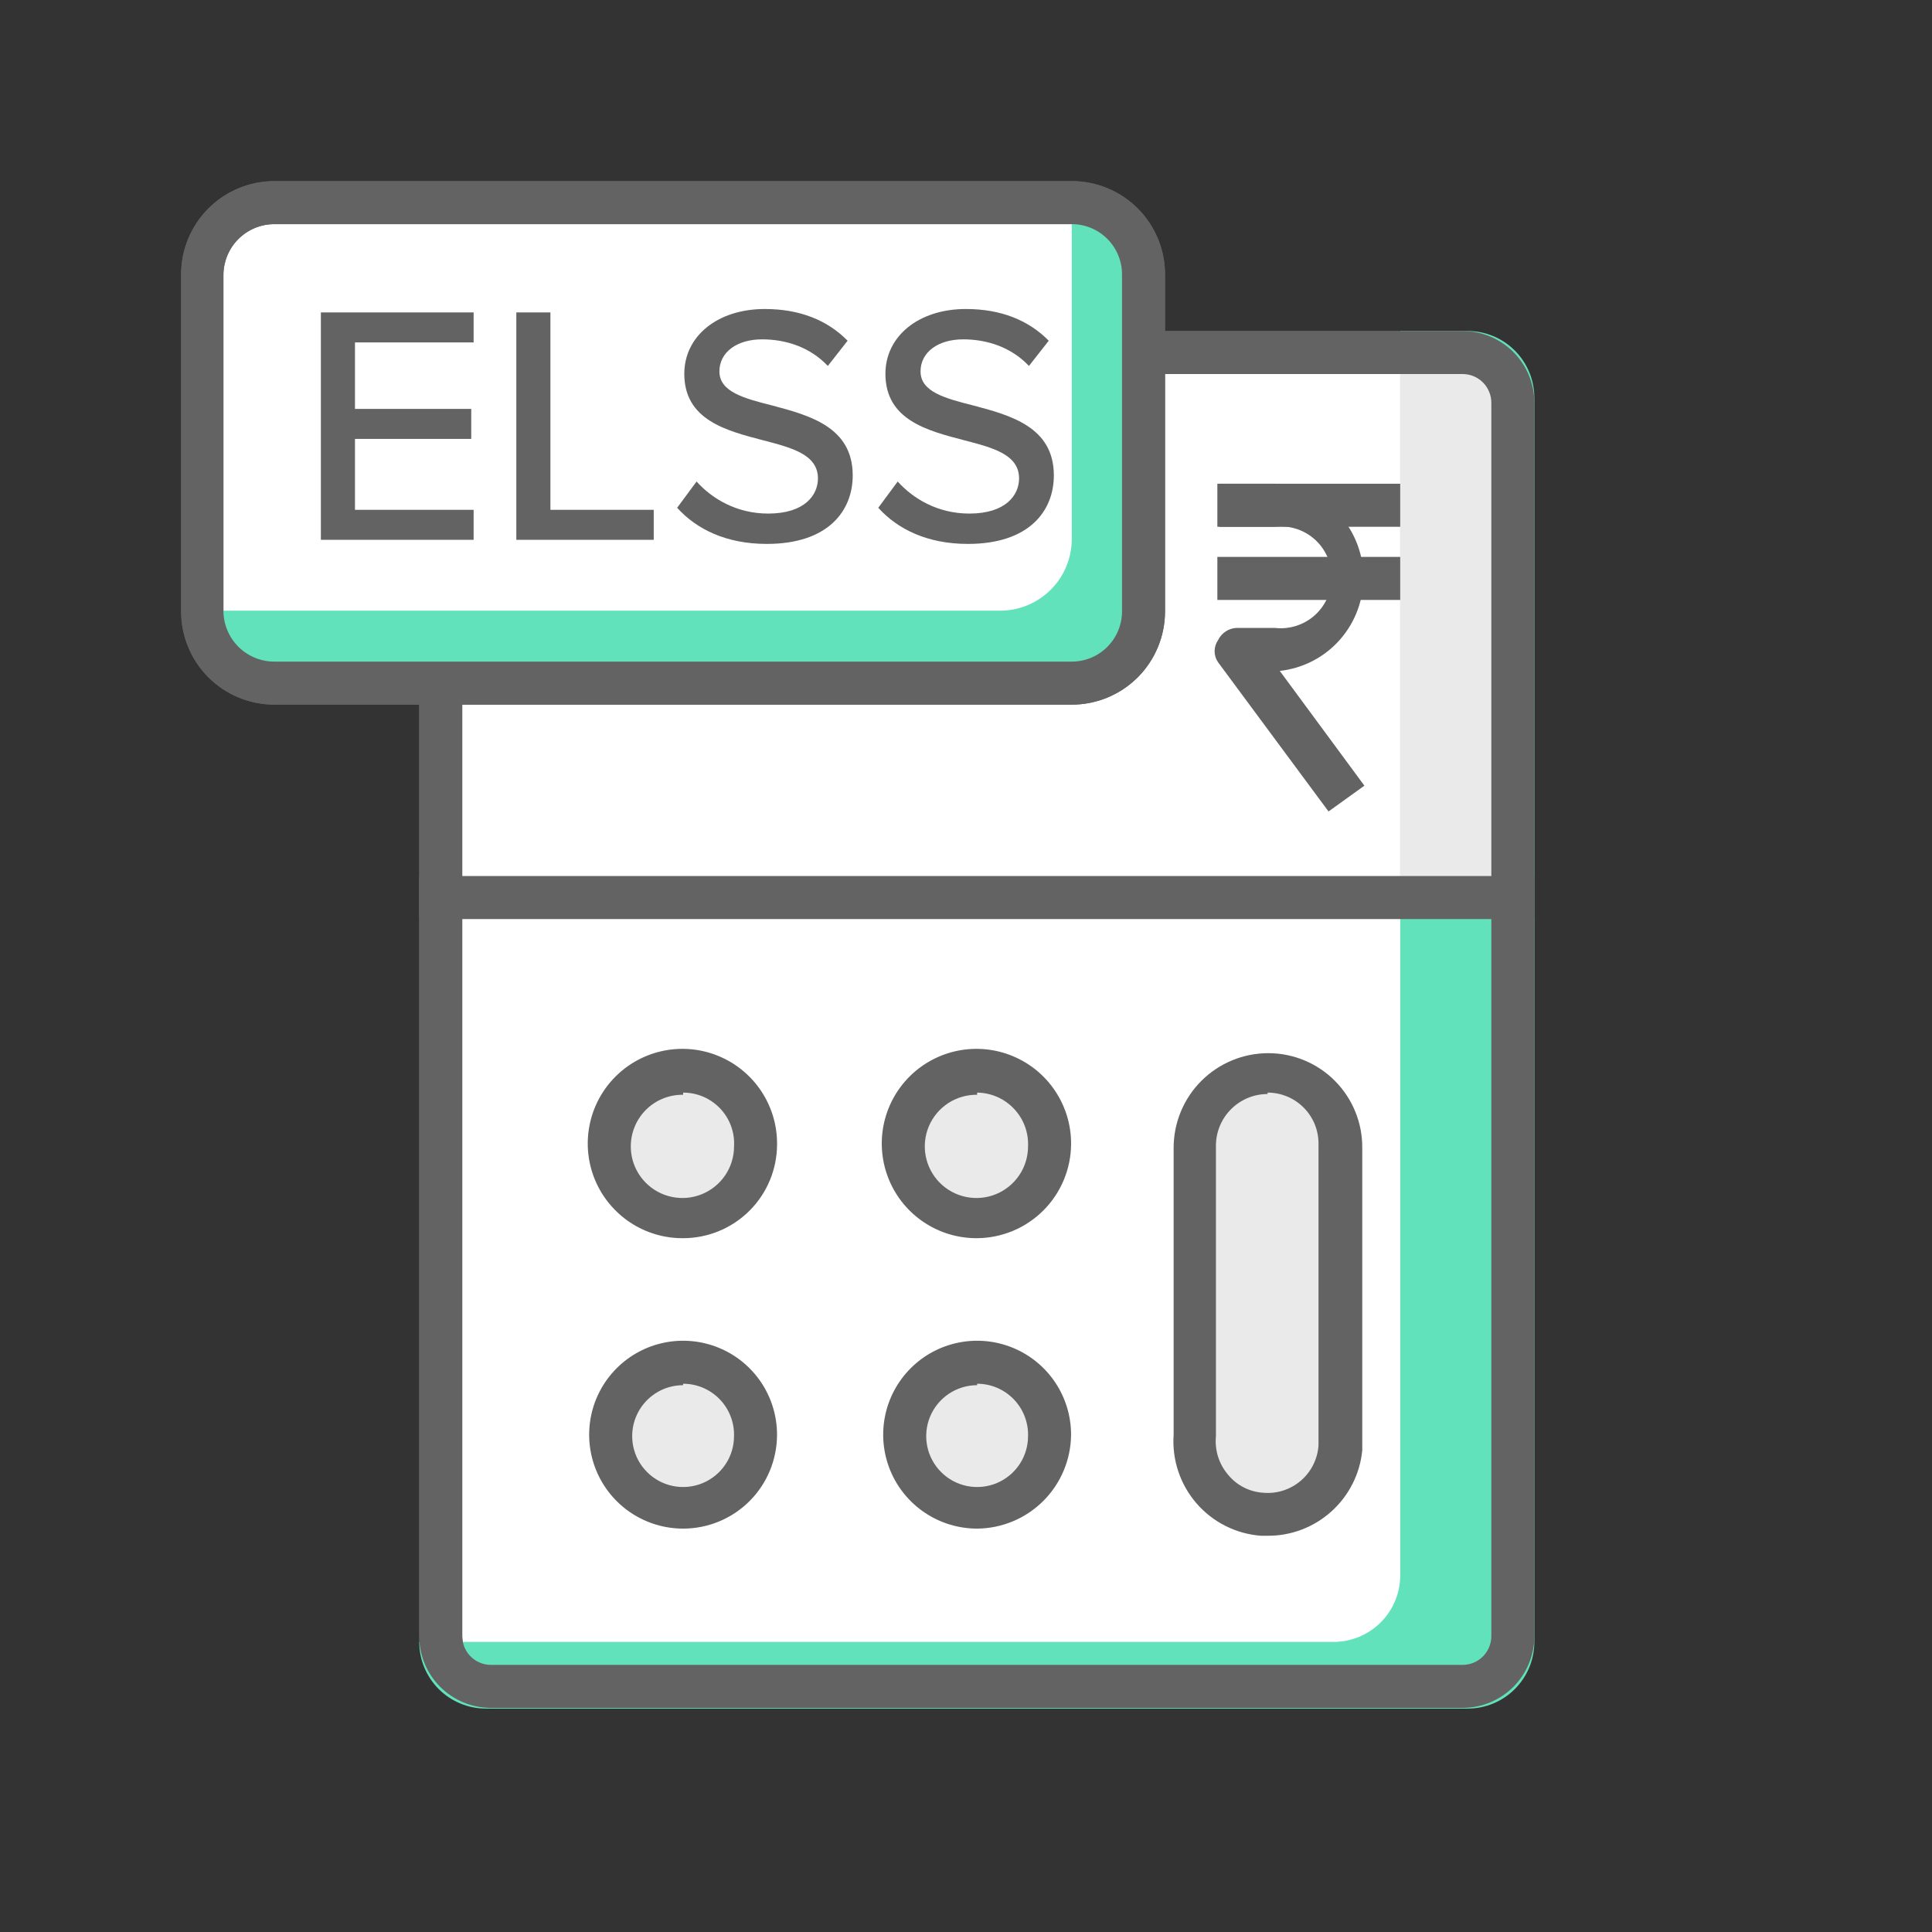<svg width="68" height="68" viewBox="0 0 68 68" fill="none" xmlns="http://www.w3.org/2000/svg">
<rect x="0" y="0" width="68" height="68" fill="#333333" stroke="none"/>
<g clip-path="url(#clip0_5802_44064)">
<path d="M51.48 12.408H17.279C16.303 12.408 15.512 13.199 15.512 14.174V57.588C15.512 58.564 16.303 59.355 17.279 59.355H51.48C52.455 59.355 53.246 58.564 53.246 57.588V14.174C53.246 13.199 52.455 12.408 51.48 12.408Z" fill="white"/>
<path d="M51.48 13.165C51.748 13.165 52.005 13.271 52.194 13.46C52.383 13.65 52.49 13.907 52.49 14.174V57.588C52.49 57.856 52.383 58.113 52.194 58.302C52.005 58.491 51.748 58.598 51.48 58.598H17.279C17.011 58.598 16.754 58.491 16.565 58.302C16.376 58.113 16.269 57.856 16.269 57.588V14.174C16.269 13.907 16.376 13.65 16.565 13.46C16.754 13.271 17.011 13.165 17.279 13.165H51.48ZM51.48 11.65H17.279C16.61 11.65 15.967 11.916 15.494 12.389C15.021 12.863 14.755 13.505 14.755 14.174V57.588C14.755 58.258 15.021 58.9 15.494 59.373C15.967 59.846 16.61 60.112 17.279 60.112H51.48C52.149 60.112 52.791 59.846 53.265 59.373C53.738 58.9 54.004 58.258 54.004 57.588V14.174C54.004 13.505 53.738 12.863 53.265 12.389C52.791 11.916 52.149 11.65 51.48 11.65Z" fill="#636363"/>
<path d="M24.144 42.822C25.552 42.822 26.694 41.681 26.694 40.273C26.694 38.865 25.552 37.724 24.144 37.724C22.736 37.724 21.595 38.865 21.595 40.273C21.595 41.681 22.736 42.822 24.144 42.822Z" fill="#EAEAEA"/>
<path d="M24.044 43.58C23.383 43.585 22.735 43.393 22.183 43.029C21.632 42.664 21.201 42.145 20.945 41.535C20.69 40.925 20.622 40.253 20.75 39.604C20.877 38.956 21.195 38.36 21.663 37.892C22.13 37.425 22.726 37.107 23.375 36.979C24.023 36.851 24.695 36.919 25.305 37.175C25.915 37.43 26.435 37.861 26.799 38.413C27.163 38.965 27.355 39.612 27.35 40.273C27.35 41.15 27.002 41.991 26.382 42.611C25.762 43.231 24.921 43.58 24.044 43.58ZM24.044 38.532C23.683 38.527 23.329 38.629 23.027 38.825C22.725 39.022 22.488 39.304 22.347 39.636C22.206 39.967 22.166 40.334 22.233 40.688C22.3 41.042 22.471 41.368 22.725 41.625C22.978 41.881 23.301 42.057 23.655 42.129C24.008 42.201 24.375 42.167 24.708 42.03C25.042 41.893 25.327 41.66 25.528 41.361C25.729 41.062 25.836 40.709 25.836 40.349C25.85 40.105 25.814 39.861 25.73 39.632C25.646 39.403 25.516 39.193 25.348 39.016C25.18 38.839 24.978 38.697 24.754 38.601C24.529 38.505 24.288 38.456 24.044 38.456V38.532Z" fill="#636363"/>
<path d="M34.392 42.822C35.8 42.822 36.942 41.681 36.942 40.273C36.942 38.865 35.8 37.724 34.392 37.724C32.984 37.724 31.843 38.865 31.843 40.273C31.843 41.681 32.984 42.822 34.392 42.822Z" fill="#EAEAEA"/>
<path d="M34.392 43.58C33.731 43.585 33.084 43.393 32.532 43.029C31.98 42.664 31.549 42.145 31.294 41.535C31.039 40.925 30.97 40.253 31.098 39.604C31.226 38.956 31.544 38.36 32.011 37.892C32.479 37.425 33.075 37.107 33.723 36.979C34.372 36.851 35.044 36.919 35.654 37.175C36.264 37.43 36.784 37.861 37.148 38.413C37.512 38.965 37.704 39.612 37.699 40.273C37.692 41.148 37.342 41.985 36.723 42.604C36.104 43.223 35.267 43.573 34.392 43.58ZM34.392 38.532C34.032 38.527 33.678 38.629 33.376 38.825C33.074 39.022 32.837 39.304 32.695 39.636C32.554 39.967 32.514 40.334 32.582 40.688C32.649 41.042 32.82 41.368 33.073 41.625C33.326 41.881 33.65 42.057 34.003 42.129C34.356 42.201 34.723 42.167 35.057 42.03C35.39 41.893 35.675 41.66 35.876 41.361C36.077 41.062 36.184 40.709 36.184 40.349C36.194 40.106 36.156 39.864 36.071 39.636C35.986 39.408 35.855 39.2 35.688 39.024C35.521 38.847 35.321 38.706 35.098 38.608C34.875 38.511 34.635 38.459 34.392 38.456V38.532Z" fill="#636363"/>
<path d="M44.64 37.699C43.971 37.699 43.329 37.965 42.855 38.438C42.382 38.911 42.116 39.553 42.116 40.223V50.445C42.066 51.115 42.284 51.776 42.721 52.285C43.159 52.794 43.781 53.108 44.451 53.158C45.12 53.209 45.782 52.991 46.291 52.553C46.8 52.115 47.114 51.493 47.164 50.824V40.223C47.164 39.553 46.898 38.911 46.425 38.438C45.952 37.965 45.309 37.699 44.64 37.699Z" fill="#EAEAEA"/>
<path d="M44.615 54.054H44.388C43.508 53.99 42.689 53.579 42.112 52.912C41.535 52.245 41.246 51.376 41.308 50.496V40.399C41.308 39.516 41.659 38.668 42.284 38.043C42.909 37.419 43.756 37.068 44.64 37.068C45.076 37.068 45.508 37.154 45.911 37.322C46.314 37.489 46.68 37.735 46.987 38.045C47.294 38.355 47.537 38.722 47.702 39.126C47.867 39.53 47.95 39.963 47.947 40.399V51.051C47.865 51.877 47.478 52.642 46.862 53.197C46.246 53.753 45.444 54.059 44.615 54.054ZM44.615 37.749V38.506C44.133 38.506 43.67 38.698 43.33 39.039C42.989 39.379 42.797 39.842 42.797 40.324V50.546C42.773 50.791 42.799 51.037 42.872 51.272C42.946 51.506 43.067 51.723 43.227 51.909C43.378 52.093 43.566 52.245 43.779 52.353C43.992 52.462 44.225 52.525 44.463 52.54C44.701 52.561 44.94 52.534 45.167 52.461C45.394 52.388 45.604 52.27 45.785 52.115C45.966 51.96 46.114 51.771 46.221 51.557C46.328 51.344 46.391 51.112 46.407 50.874V40.273C46.41 40.036 46.366 39.8 46.278 39.58C46.189 39.359 46.058 39.159 45.891 38.99C45.724 38.821 45.526 38.686 45.306 38.595C45.087 38.503 44.852 38.456 44.615 38.456V37.749Z" fill="#636363"/>
<path d="M24.144 53.045C25.552 53.045 26.694 51.904 26.694 50.496C26.694 49.088 25.552 47.946 24.144 47.946C22.736 47.946 21.595 49.088 21.595 50.496C21.595 51.904 22.736 53.045 24.144 53.045Z" fill="#EAEAEA"/>
<path d="M24.043 53.802C23.389 53.802 22.75 53.608 22.206 53.245C21.662 52.882 21.238 52.365 20.988 51.761C20.738 51.157 20.672 50.492 20.8 49.85C20.927 49.209 21.242 48.62 21.705 48.157C22.167 47.695 22.756 47.38 23.398 47.253C24.039 47.125 24.704 47.191 25.308 47.441C25.912 47.691 26.429 48.115 26.792 48.658C27.155 49.202 27.349 49.842 27.349 50.495C27.349 51.373 27.001 52.214 26.381 52.834C25.761 53.454 24.92 53.802 24.043 53.802ZM24.043 48.754C23.688 48.754 23.342 48.859 23.047 49.056C22.753 49.253 22.523 49.533 22.387 49.86C22.252 50.188 22.216 50.548 22.285 50.896C22.354 51.243 22.525 51.563 22.776 51.813C23.026 52.064 23.346 52.234 23.693 52.304C24.041 52.373 24.401 52.337 24.729 52.202C25.056 52.066 25.336 51.836 25.533 51.542C25.73 51.247 25.835 50.901 25.835 50.546C25.842 50.306 25.8 50.068 25.713 49.845C25.626 49.621 25.495 49.418 25.328 49.246C25.161 49.074 24.961 48.938 24.741 48.844C24.52 48.751 24.282 48.703 24.043 48.703V48.754Z" fill="#636363"/>
<path d="M34.392 53.045C35.8 53.045 36.942 51.904 36.942 50.496C36.942 49.088 35.8 47.946 34.392 47.946C32.984 47.946 31.843 49.088 31.843 50.496C31.843 51.904 32.984 53.045 34.392 53.045Z" fill="#EAEAEA"/>
<path d="M34.392 53.802C33.738 53.802 33.099 53.608 32.555 53.245C32.011 52.882 31.587 52.365 31.337 51.761C31.087 51.157 31.021 50.492 31.149 49.85C31.276 49.209 31.591 48.62 32.054 48.157C32.516 47.695 33.105 47.38 33.747 47.253C34.388 47.125 35.053 47.191 35.657 47.441C36.261 47.691 36.778 48.115 37.141 48.658C37.504 49.202 37.698 49.842 37.698 50.495C37.692 51.37 37.341 52.208 36.723 52.826C36.104 53.445 35.267 53.795 34.392 53.802ZM34.392 48.754C34.037 48.754 33.691 48.859 33.396 49.056C33.102 49.253 32.872 49.533 32.736 49.86C32.6 50.188 32.565 50.548 32.634 50.896C32.703 51.243 32.874 51.563 33.125 51.813C33.375 52.064 33.695 52.234 34.042 52.304C34.39 52.373 34.75 52.337 35.078 52.202C35.405 52.066 35.685 51.836 35.882 51.542C36.079 51.247 36.184 50.901 36.184 50.546C36.191 50.306 36.149 50.068 36.062 49.845C35.975 49.621 35.844 49.418 35.677 49.246C35.51 49.074 35.31 48.938 35.09 48.844C34.869 48.751 34.632 48.703 34.392 48.703V48.754Z" fill="#636363"/>
<path d="M54.004 13.998V57.79C54.004 58.413 53.757 59.01 53.316 59.45C52.876 59.89 52.279 60.137 51.657 60.137H17.102C16.48 60.137 15.883 59.89 15.442 59.45C15.002 59.01 14.755 58.413 14.755 57.79H46.937C47.247 57.79 47.554 57.728 47.841 57.609C48.127 57.489 48.387 57.314 48.605 57.094C48.824 56.873 48.996 56.611 49.113 56.324C49.229 56.036 49.287 55.728 49.284 55.417V11.65H51.657C51.965 11.65 52.27 11.711 52.555 11.829C52.84 11.947 53.099 12.12 53.316 12.338C53.534 12.556 53.707 12.815 53.825 13.099C53.943 13.384 54.004 13.689 54.004 13.998Z" fill="#62E2BB"/>
<path d="M53.12 13.316V31.489H49.284V12.18H51.985C52.286 12.18 52.575 12.3 52.788 12.513C53.001 12.726 53.12 13.015 53.12 13.316Z" fill="#EAEAEA"/>
<path d="M54.004 30.833H14.755V32.348H54.004V30.833Z" fill="#636363"/>
<path d="M51.48 13.165C51.748 13.165 52.005 13.271 52.194 13.46C52.383 13.65 52.49 13.907 52.49 14.174V57.588C52.49 57.856 52.383 58.113 52.194 58.302C52.005 58.491 51.748 58.598 51.48 58.598H17.279C17.011 58.598 16.754 58.491 16.565 58.302C16.376 58.113 16.269 57.856 16.269 57.588V14.174C16.269 13.907 16.376 13.65 16.565 13.46C16.754 13.271 17.011 13.165 17.279 13.165H51.48ZM51.48 11.65H17.279C16.61 11.65 15.967 11.916 15.494 12.389C15.021 12.863 14.755 13.505 14.755 14.174V57.588C14.755 58.258 15.021 58.9 15.494 59.373C15.967 59.846 16.61 60.112 17.279 60.112H51.48C52.149 60.112 52.791 59.846 53.265 59.373C53.738 58.9 54.004 58.258 54.004 57.588V14.174C54.004 13.505 53.738 12.863 53.265 12.389C52.791 11.916 52.149 11.65 51.48 11.65Z" fill="#636363"/>
<path d="M49.283 17.026H42.847V18.541H49.283V17.026Z" fill="#636363"/>
<path d="M49.283 19.601H42.847V21.116H49.283V19.601Z" fill="#636363"/>
<path d="M46.76 28.561L42.873 23.311C42.793 23.197 42.75 23.06 42.75 22.92C42.75 22.78 42.793 22.644 42.873 22.529C42.933 22.404 43.026 22.299 43.142 22.223C43.257 22.147 43.392 22.105 43.53 22.1H44.867C45.119 22.13 45.374 22.106 45.615 22.03C45.857 21.955 46.08 21.829 46.269 21.661C46.459 21.492 46.61 21.286 46.714 21.055C46.818 20.824 46.872 20.574 46.872 20.32C46.872 20.067 46.818 19.817 46.714 19.586C46.61 19.355 46.459 19.148 46.269 18.98C46.08 18.812 45.857 18.686 45.615 18.61C45.374 18.535 45.119 18.511 44.867 18.541H42.924V17.026H44.867C45.695 17.073 46.476 17.43 47.053 18.024C47.631 18.62 47.964 19.41 47.986 20.239C48.009 21.068 47.718 21.875 47.173 22.501C46.629 23.126 45.868 23.523 45.044 23.614L48.022 27.653L46.76 28.561Z" fill="#636363"/>
<path d="M37.724 7.132H9.632C8.238 7.132 7.108 8.262 7.108 9.656V21.494C7.108 22.888 8.238 24.018 9.632 24.018H37.724C39.118 24.018 40.249 22.888 40.249 21.494V9.656C40.249 8.262 39.118 7.132 37.724 7.132Z" fill="white"/>
<path d="M11.294 19H16.67V17.944H12.494V15.448H16.586V14.392H12.494V12.052H16.67V10.996H11.294V19Z" fill="#636363"/>
<path d="M18.173 19H23.009V17.944H19.373V10.996H18.173V19Z" fill="#636363"/>
<path d="M23.833 17.872C24.517 18.628 25.561 19.144 26.989 19.144C29.149 19.144 30.013 17.98 30.013 16.732C30.013 15.028 28.489 14.62 27.181 14.272C26.185 14.02 25.321 13.792 25.321 13.072C25.321 12.4 25.933 11.944 26.821 11.944C27.685 11.944 28.525 12.232 29.137 12.88L29.833 11.992C29.125 11.272 28.153 10.876 26.917 10.876C25.249 10.876 24.085 11.836 24.085 13.156C24.085 14.788 25.573 15.16 26.857 15.496C27.877 15.76 28.789 16 28.789 16.84C28.789 17.416 28.333 18.076 27.037 18.076C25.921 18.076 25.057 17.548 24.517 16.948L23.833 17.872Z" fill="#636363"/>
<path d="M30.912 17.872C31.596 18.628 32.64 19.144 34.068 19.144C36.228 19.144 37.092 17.98 37.092 16.732C37.092 15.028 35.568 14.62 34.26 14.272C33.264 14.02 32.4 13.792 32.4 13.072C32.4 12.4 33.012 11.944 33.9 11.944C34.764 11.944 35.604 12.232 36.216 12.88L36.912 11.992C36.204 11.272 35.232 10.876 33.996 10.876C32.328 10.876 31.164 11.836 31.164 13.156C31.164 14.788 32.652 15.16 33.936 15.496C34.956 15.76 35.868 16 35.868 16.84C35.868 17.416 35.412 18.076 34.116 18.076C33 18.076 32.136 17.548 31.596 16.948L30.912 17.872Z" fill="#636363"/>
<path d="M37.724 24.801H9.631C8.765 24.794 7.937 24.445 7.327 23.831C6.717 23.216 6.375 22.385 6.375 21.519V9.656C6.375 8.786 6.721 7.951 7.336 7.336C7.951 6.721 8.786 6.375 9.656 6.375H37.724C38.594 6.375 39.429 6.721 40.044 7.336C40.659 7.951 41.005 8.786 41.005 9.656V21.519C41.005 22.39 40.659 23.224 40.044 23.84C39.429 24.455 38.594 24.801 37.724 24.801ZM9.631 7.889C9.164 7.896 8.719 8.084 8.389 8.414C8.059 8.744 7.871 9.19 7.864 9.656V21.519C7.871 21.986 8.059 22.431 8.389 22.762C8.719 23.091 9.164 23.28 9.631 23.286H37.724C38.192 23.286 38.642 23.1 38.973 22.769C39.304 22.437 39.491 21.988 39.491 21.519V9.656C39.491 9.188 39.304 8.738 38.973 8.407C38.642 8.076 38.192 7.889 37.724 7.889H9.631Z" fill="#636363"/>
<path d="M40.248 9.656V21.494C40.248 22.164 39.982 22.806 39.508 23.279C39.035 23.752 38.393 24.018 37.723 24.018H9.656C8.986 24.018 8.344 23.752 7.871 23.279C7.398 22.806 7.132 22.164 7.132 21.494H35.199C35.869 21.494 36.511 21.228 36.984 20.755C37.458 20.282 37.723 19.64 37.723 18.97V7.132C38.393 7.132 39.035 7.398 39.508 7.872C39.982 8.345 40.248 8.987 40.248 9.656Z" fill="#62E2BB"/>
<path d="M37.724 24.801H9.631C8.765 24.794 7.937 24.445 7.327 23.831C6.717 23.216 6.375 22.385 6.375 21.519V9.656C6.375 8.786 6.721 7.951 7.336 7.336C7.951 6.721 8.786 6.375 9.656 6.375H37.724C38.594 6.375 39.429 6.721 40.044 7.336C40.659 7.951 41.005 8.786 41.005 9.656V21.519C41.005 22.39 40.659 23.224 40.044 23.84C39.429 24.455 38.594 24.801 37.724 24.801ZM9.631 7.889C9.164 7.896 8.719 8.084 8.389 8.414C8.059 8.744 7.871 9.19 7.864 9.656V21.519C7.871 21.986 8.059 22.431 8.389 22.762C8.719 23.091 9.164 23.28 9.631 23.286H37.724C38.192 23.286 38.642 23.1 38.973 22.769C39.304 22.437 39.491 21.988 39.491 21.519V9.656C39.491 9.188 39.304 8.738 38.973 8.407C38.642 8.076 38.192 7.889 37.724 7.889H9.631Z" fill="#636363"/>
</g>
<defs>
<clipPath id="clip0_5802_44064">
<rect width="68" height="68" fill="white"/>
</clipPath>
</defs>
</svg>
